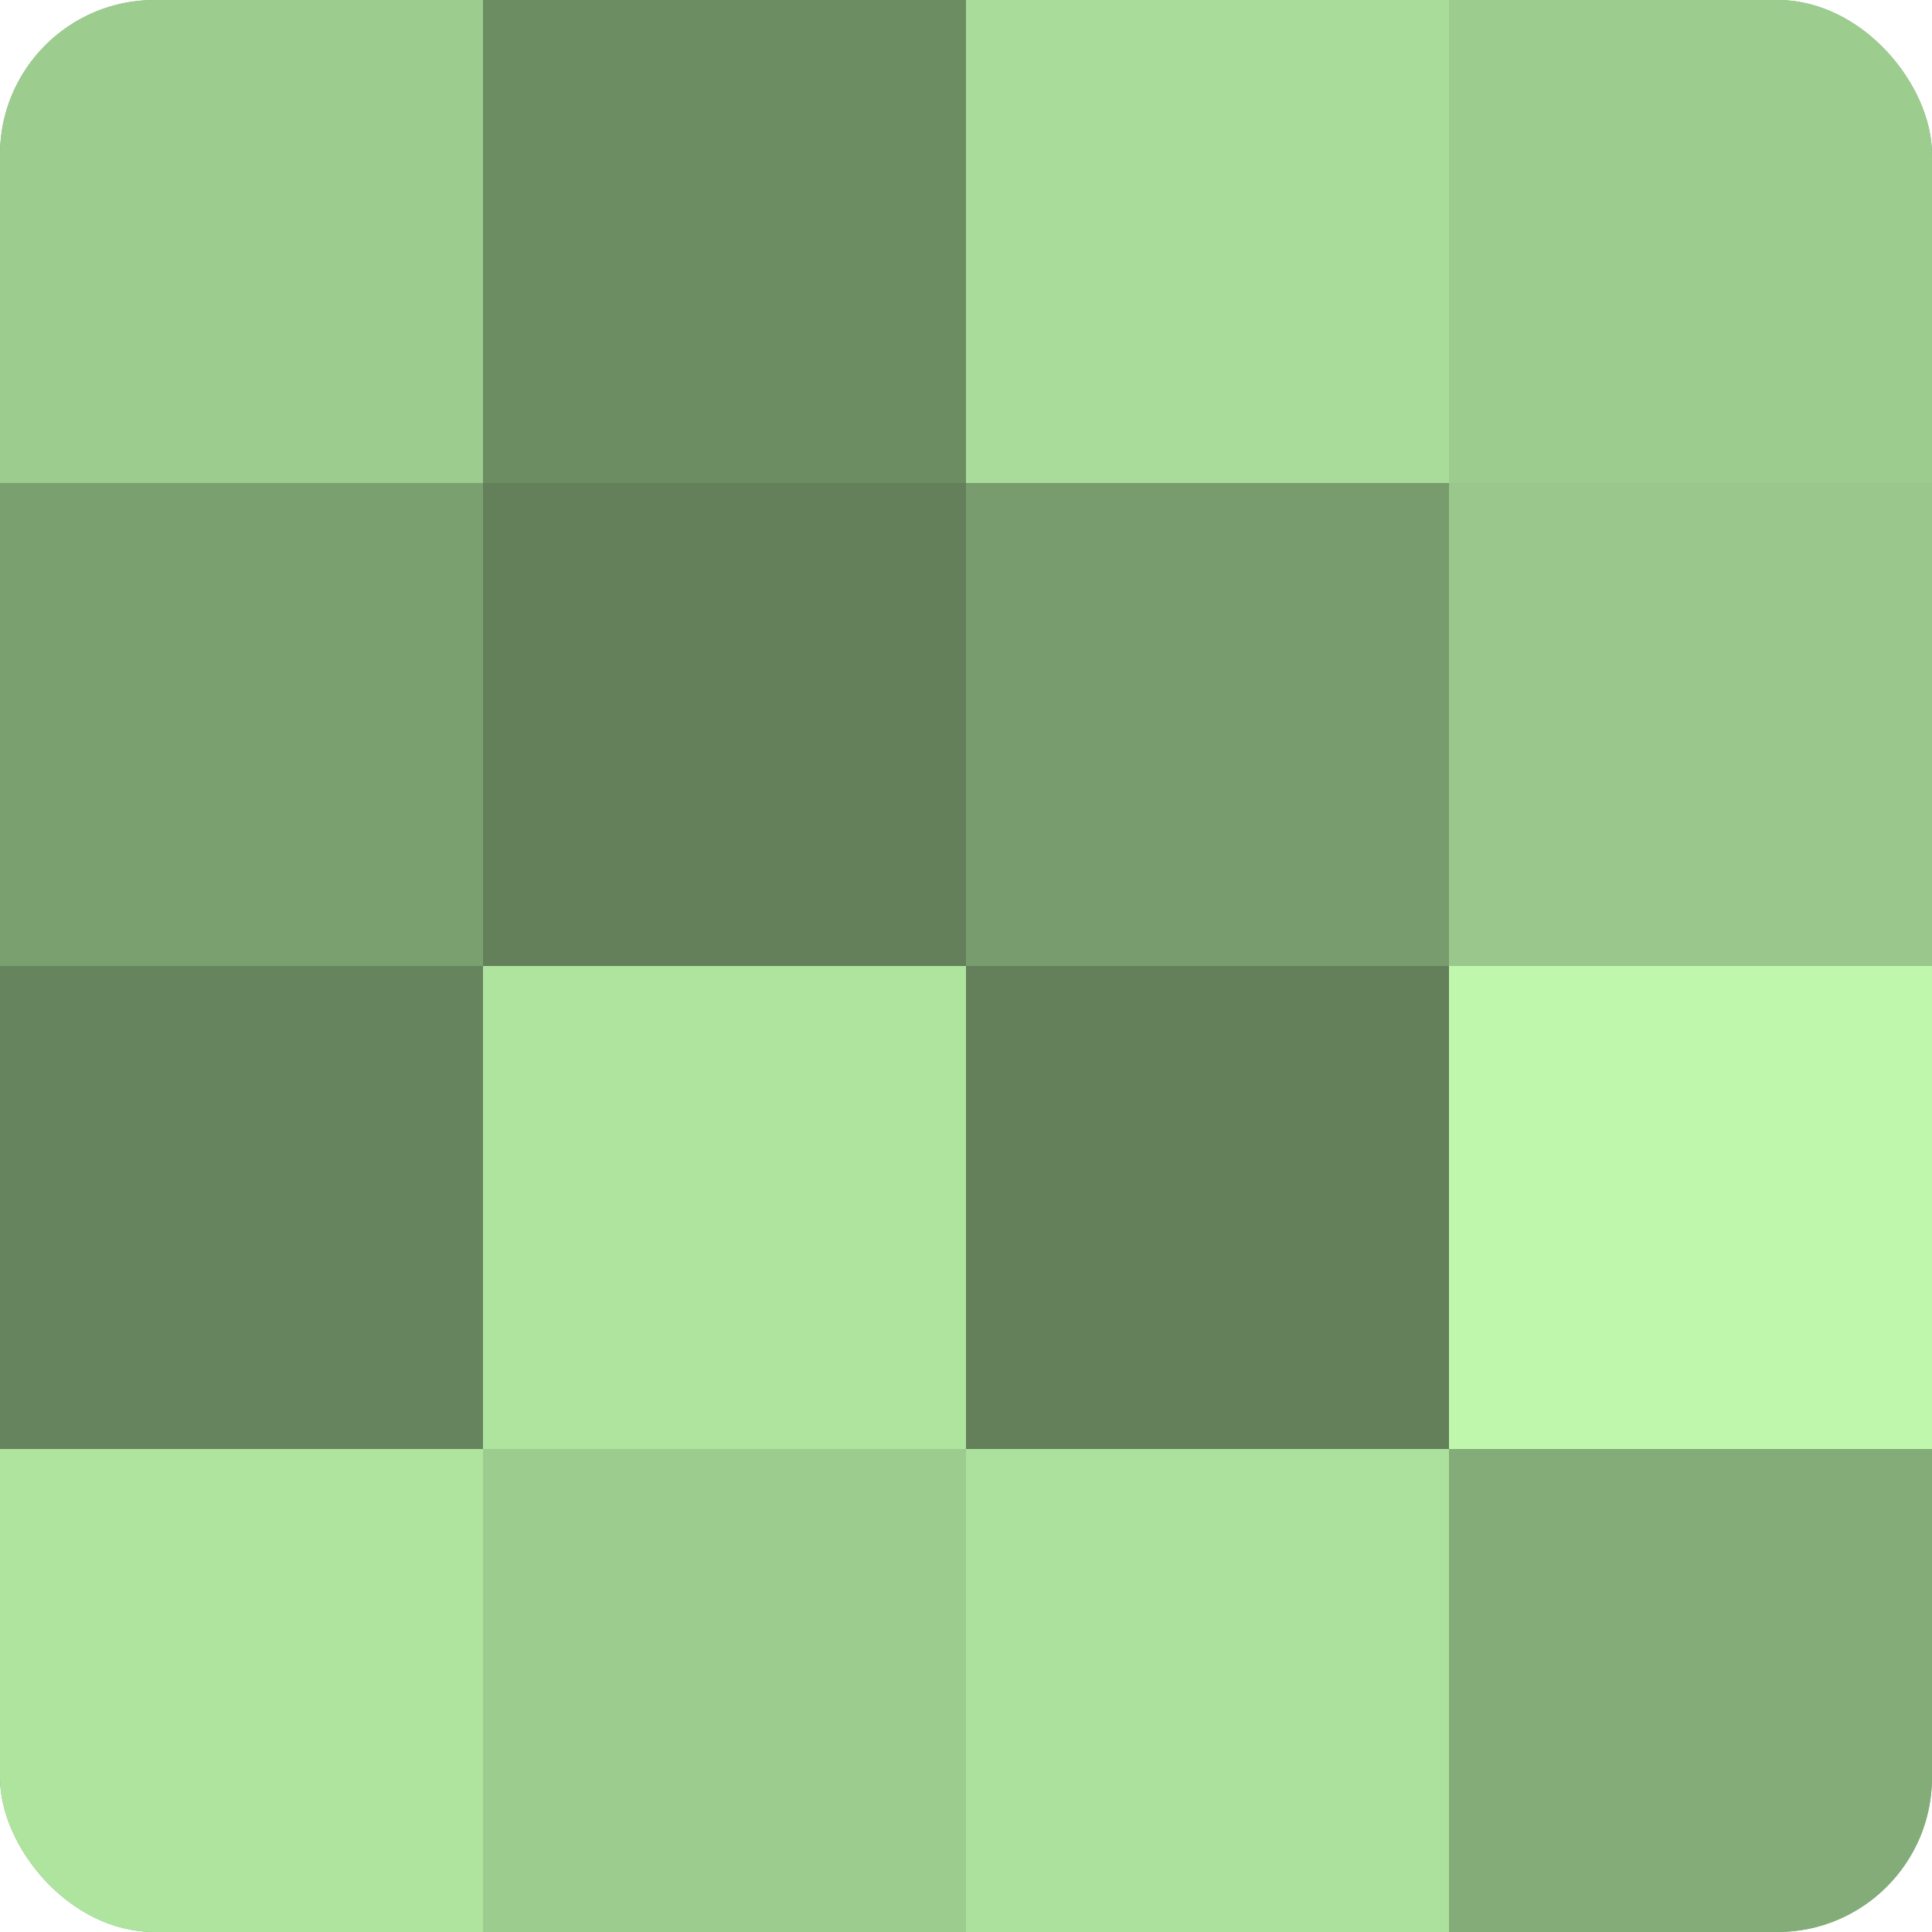 <?xml version="1.0" encoding="UTF-8"?>
<svg xmlns="http://www.w3.org/2000/svg" width="60" height="60" viewBox="0 0 100 100" preserveAspectRatio="xMidYMid meet"><defs><clipPath id="c" width="100" height="100"><rect width="100" height="100" rx="8" ry="8"/></clipPath></defs><g clip-path="url(#c)"><rect width="100" height="100" fill="#7ba070"/><rect width="25" height="25" fill="#9dcc8f"/><rect y="25" width="25" height="25" fill="#7ba070"/><rect y="50" width="25" height="25" fill="#66845d"/><rect y="75" width="25" height="25" fill="#afe49f"/><rect x="25" width="25" height="25" fill="#6c8c62"/><rect x="25" y="25" width="25" height="25" fill="#63805a"/><rect x="25" y="50" width="25" height="25" fill="#afe49f"/><rect x="25" y="75" width="25" height="25" fill="#9dcc8f"/><rect x="50" width="25" height="25" fill="#a9dc9a"/><rect x="50" y="25" width="25" height="25" fill="#789c6d"/><rect x="50" y="50" width="25" height="25" fill="#63805a"/><rect x="50" y="75" width="25" height="25" fill="#ace09d"/><rect x="75" width="25" height="25" fill="#9dcc8f"/><rect x="75" y="25" width="25" height="25" fill="#9ac88c"/><rect x="75" y="50" width="25" height="25" fill="#bff8ad"/><rect x="75" y="75" width="25" height="25" fill="#84ac78"/></g></svg>
